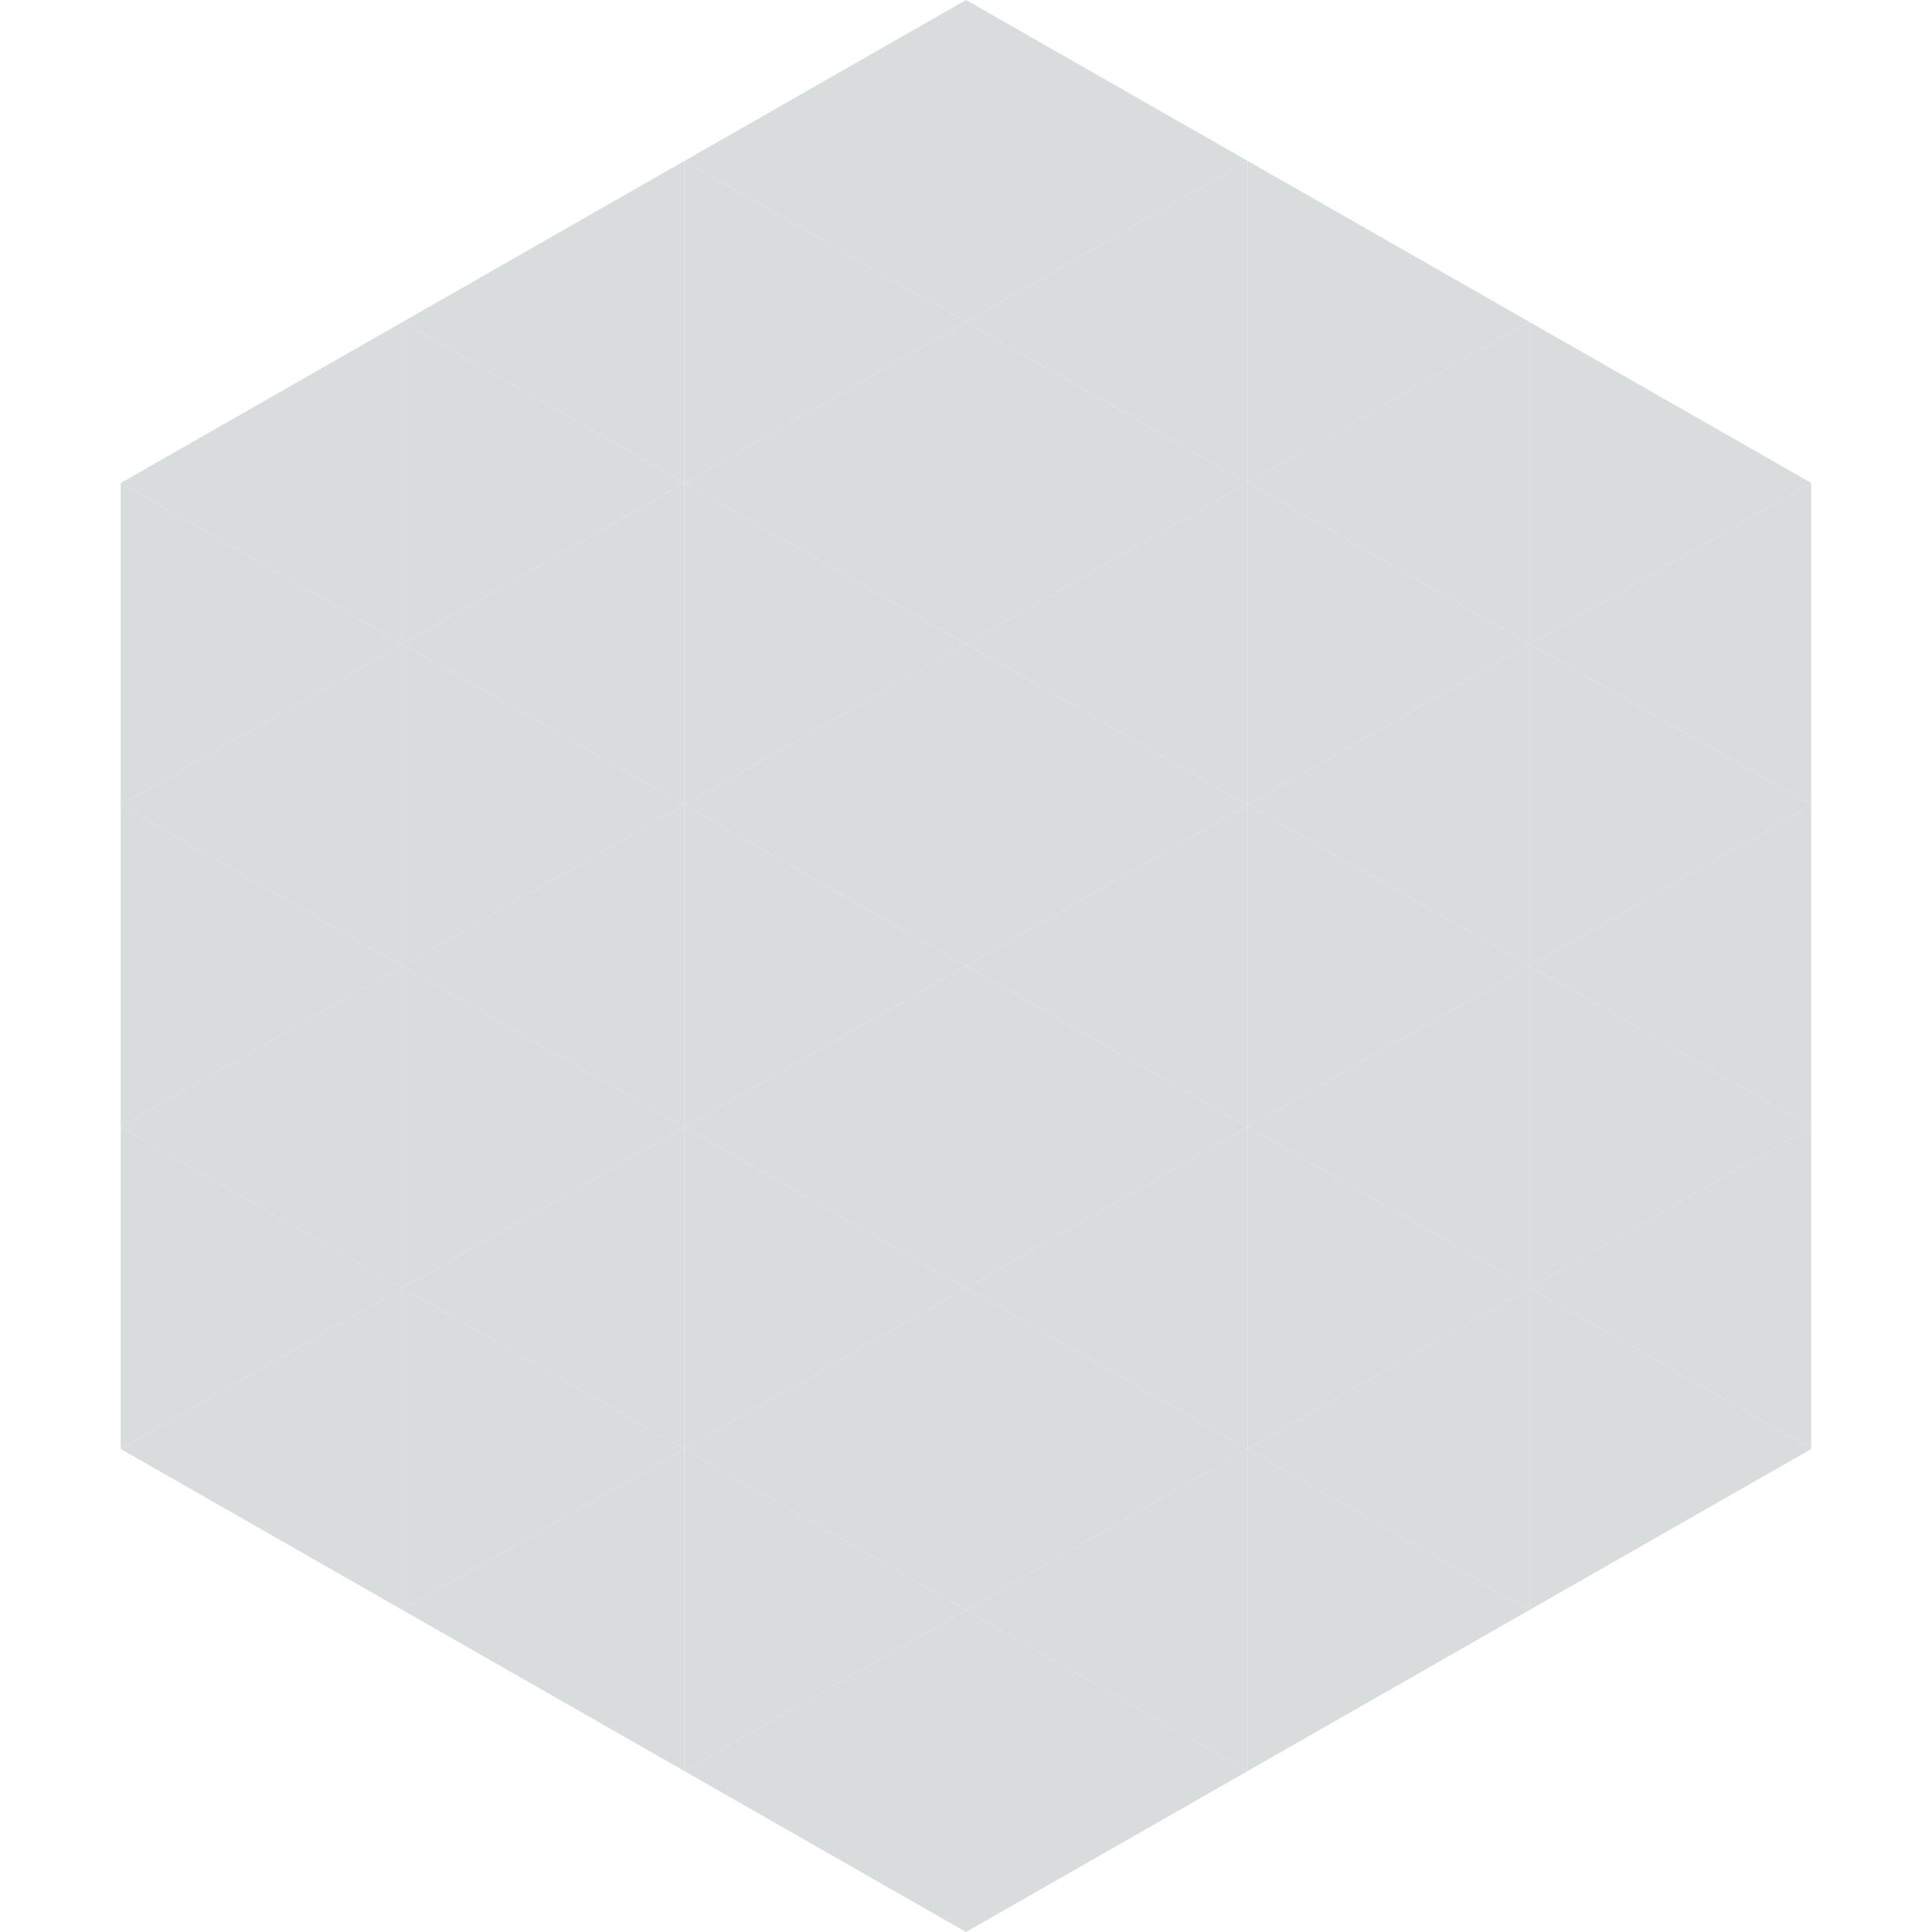<?xml version="1.0"?>
<!-- Generated by SVGo -->
<svg width="240" height="240"
     xmlns="http://www.w3.org/2000/svg"
     xmlns:xlink="http://www.w3.org/1999/xlink">
<polygon points="50,40 15,60 50,80" style="fill:rgb(216,220,221)" />
<polygon points="190,40 225,60 190,80" style="fill:rgb(216,220,221)" />
<polygon points="15,60 50,80 15,100" style="fill:rgb(216,220,221)" />
<polygon points="225,60 190,80 225,100" style="fill:rgb(216,220,221)" />
<polygon points="50,80 15,100 50,120" style="fill:rgb(216,220,221)" />
<polygon points="190,80 225,100 190,120" style="fill:rgb(216,220,221)" />
<polygon points="15,100 50,120 15,140" style="fill:rgb(216,220,221)" />
<polygon points="225,100 190,120 225,140" style="fill:rgb(216,220,221)" />
<polygon points="50,120 15,140 50,160" style="fill:rgb(216,220,221)" />
<polygon points="190,120 225,140 190,160" style="fill:rgb(216,220,221)" />
<polygon points="15,140 50,160 15,180" style="fill:rgb(216,220,221)" />
<polygon points="225,140 190,160 225,180" style="fill:rgb(216,220,221)" />
<polygon points="50,160 15,180 50,200" style="fill:rgb(216,220,221)" />
<polygon points="190,160 225,180 190,200" style="fill:rgb(216,220,221)" />
<polygon points="15,180 50,200 15,220" style="fill:rgb(255,255,255); fill-opacity:0" />
<polygon points="225,180 190,200 225,220" style="fill:rgb(255,255,255); fill-opacity:0" />
<polygon points="50,0 85,20 50,40" style="fill:rgb(255,255,255); fill-opacity:0" />
<polygon points="190,0 155,20 190,40" style="fill:rgb(255,255,255); fill-opacity:0" />
<polygon points="85,20 50,40 85,60" style="fill:rgb(216,220,221)" />
<polygon points="155,20 190,40 155,60" style="fill:rgb(216,220,221)" />
<polygon points="50,40 85,60 50,80" style="fill:rgb(216,220,221)" />
<polygon points="190,40 155,60 190,80" style="fill:rgb(216,220,221)" />
<polygon points="85,60 50,80 85,100" style="fill:rgb(216,220,221)" />
<polygon points="155,60 190,80 155,100" style="fill:rgb(216,220,221)" />
<polygon points="50,80 85,100 50,120" style="fill:rgb(216,220,221)" />
<polygon points="190,80 155,100 190,120" style="fill:rgb(216,220,221)" />
<polygon points="85,100 50,120 85,140" style="fill:rgb(216,220,221)" />
<polygon points="155,100 190,120 155,140" style="fill:rgb(216,220,221)" />
<polygon points="50,120 85,140 50,160" style="fill:rgb(216,220,221)" />
<polygon points="190,120 155,140 190,160" style="fill:rgb(216,220,221)" />
<polygon points="85,140 50,160 85,180" style="fill:rgb(216,220,221)" />
<polygon points="155,140 190,160 155,180" style="fill:rgb(216,220,221)" />
<polygon points="50,160 85,180 50,200" style="fill:rgb(216,220,221)" />
<polygon points="190,160 155,180 190,200" style="fill:rgb(216,220,221)" />
<polygon points="85,180 50,200 85,220" style="fill:rgb(216,220,221)" />
<polygon points="155,180 190,200 155,220" style="fill:rgb(216,220,221)" />
<polygon points="120,0 85,20 120,40" style="fill:rgb(216,220,221)" />
<polygon points="120,0 155,20 120,40" style="fill:rgb(216,220,221)" />
<polygon points="85,20 120,40 85,60" style="fill:rgb(216,220,221)" />
<polygon points="155,20 120,40 155,60" style="fill:rgb(216,220,221)" />
<polygon points="120,40 85,60 120,80" style="fill:rgb(216,220,221)" />
<polygon points="120,40 155,60 120,80" style="fill:rgb(216,220,221)" />
<polygon points="85,60 120,80 85,100" style="fill:rgb(216,220,221)" />
<polygon points="155,60 120,80 155,100" style="fill:rgb(216,220,221)" />
<polygon points="120,80 85,100 120,120" style="fill:rgb(216,220,221)" />
<polygon points="120,80 155,100 120,120" style="fill:rgb(216,220,221)" />
<polygon points="85,100 120,120 85,140" style="fill:rgb(216,220,221)" />
<polygon points="155,100 120,120 155,140" style="fill:rgb(216,220,221)" />
<polygon points="120,120 85,140 120,160" style="fill:rgb(216,220,221)" />
<polygon points="120,120 155,140 120,160" style="fill:rgb(216,220,221)" />
<polygon points="85,140 120,160 85,180" style="fill:rgb(216,220,221)" />
<polygon points="155,140 120,160 155,180" style="fill:rgb(216,220,221)" />
<polygon points="120,160 85,180 120,200" style="fill:rgb(216,220,221)" />
<polygon points="120,160 155,180 120,200" style="fill:rgb(216,220,221)" />
<polygon points="85,180 120,200 85,220" style="fill:rgb(216,220,221)" />
<polygon points="155,180 120,200 155,220" style="fill:rgb(216,220,221)" />
<polygon points="120,200 85,220 120,240" style="fill:rgb(216,220,221)" />
<polygon points="120,200 155,220 120,240" style="fill:rgb(216,220,221)" />
<polygon points="85,220 120,240 85,260" style="fill:rgb(255,255,255); fill-opacity:0" />
<polygon points="155,220 120,240 155,260" style="fill:rgb(255,255,255); fill-opacity:0" />
</svg>

